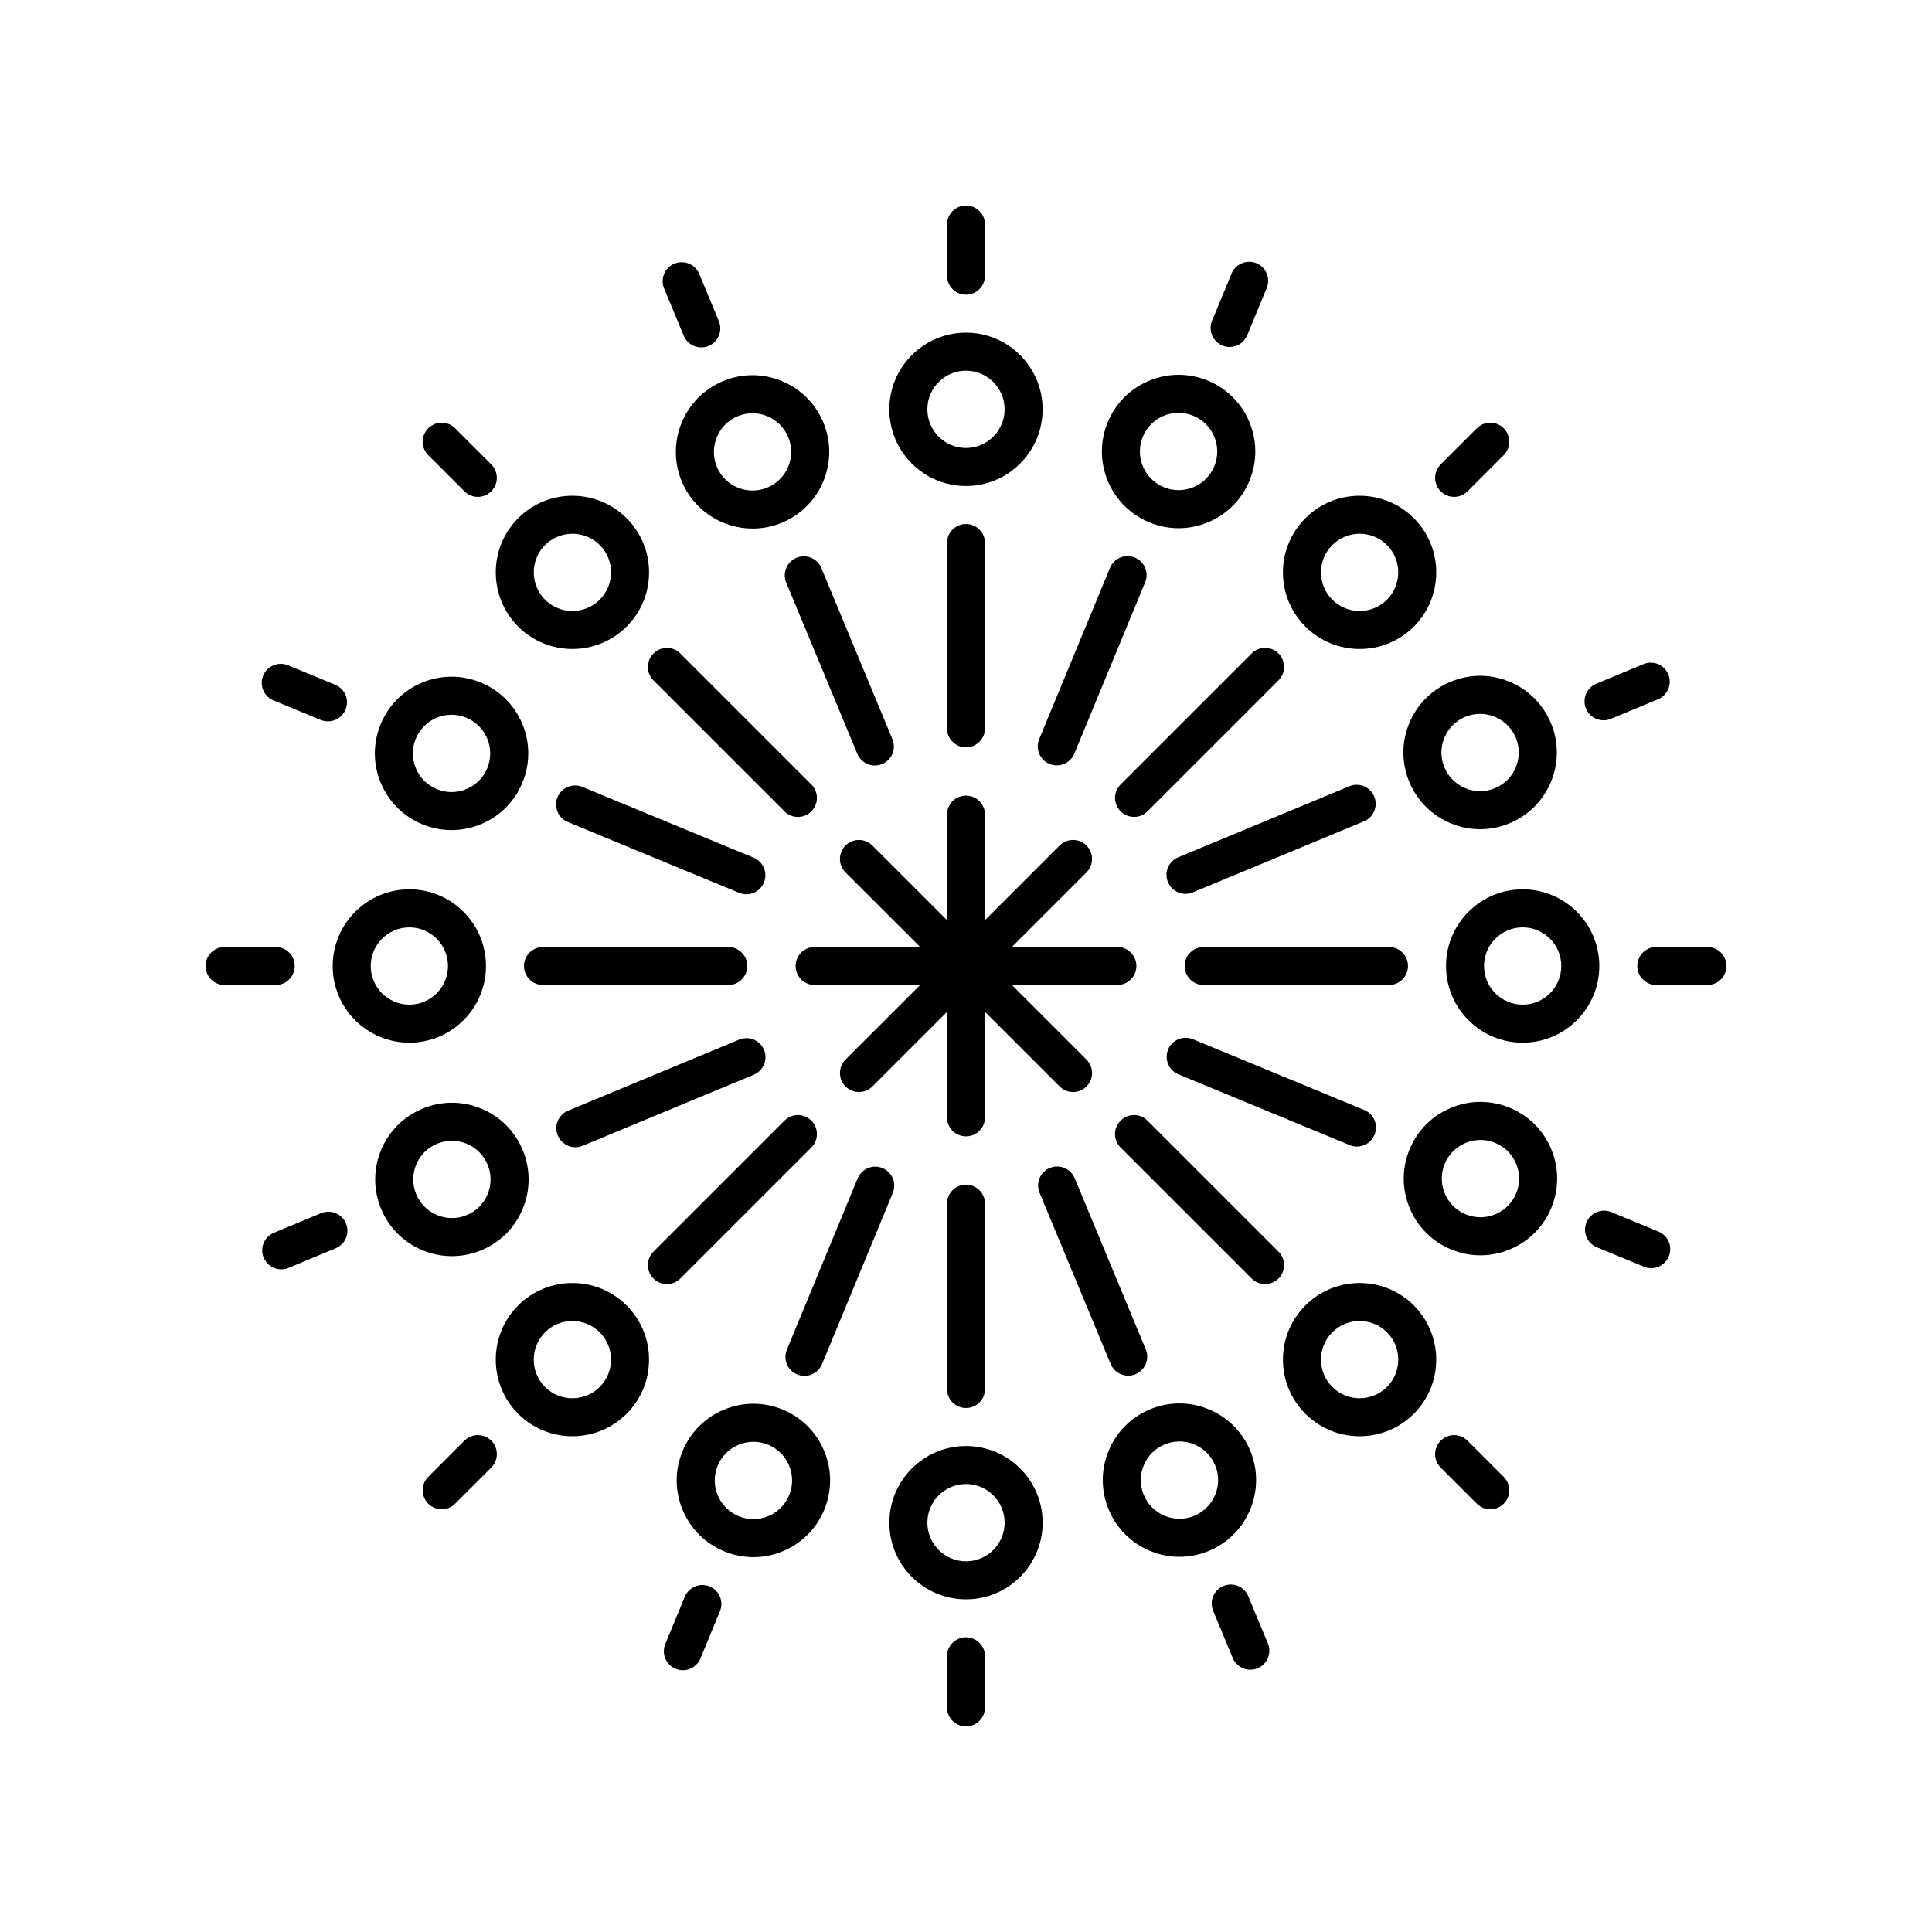 <?xml version="1.0" encoding="UTF-8"?>
<!-- Uploaded to: SVG Repo, www.svgrepo.com, Generator: SVG Repo Mixer Tools -->
<svg fill="#000000" width="800px" height="800px" version="1.1" viewBox="144 144 512 512" xmlns="http://www.w3.org/2000/svg">
 <g>
  <path d="m379.68 252.48c0 11.203 9.113 20.32 20.312 20.32 11.199 0 20.312-9.113 20.312-20.32 0.004-11.203-9.105-20.316-20.309-20.316-11.207 0-20.316 9.113-20.316 20.316zm20.316-10.242c5.644 0 10.238 4.594 10.238 10.242-0.004 5.648-4.598 10.238-10.238 10.238-5.644 0-10.238-4.594-10.238-10.242 0-5.648 4.594-10.238 10.238-10.238z"/>
  <path d="m394.96 287.9v49.113c0 2.781 2.254 5.039 5.039 5.039s5.039-2.258 5.039-5.039l-0.004-49.113c0-2.781-2.254-5.039-5.039-5.039s-5.035 2.258-5.035 5.039z"/>
  <path d="m405.04 217.05v-13.543c0-2.781-2.254-5.039-5.039-5.039s-5.039 2.258-5.039 5.039v13.543c0 2.781 2.254 5.039 5.039 5.039 2.789 0 5.039-2.258 5.039-5.039z"/>
  <path d="m310.05 281.32c-7.918-7.918-20.812-7.918-28.73 0-7.914 7.918-7.914 20.809 0 28.73 3.961 3.961 9.16 5.941 14.367 5.941 5.199 0 10.402-1.98 14.367-5.941 3.84-3.84 5.953-8.938 5.953-14.367 0.004-5.43-2.117-10.523-5.957-14.363zm-7.121 21.605c-3.996 3.988-10.488 3.988-14.484 0-3.988-3.988-3.988-10.488 0-14.484 1.996-1.996 4.621-2.992 7.246-2.992s5.246 0.996 7.246 2.992c1.934 1.934 3.004 4.508 3.004 7.238-0.012 2.742-1.078 5.309-3.012 7.246z"/>
  <path d="m355.46 360.5c1.289 0 2.578-0.492 3.562-1.477 1.969-1.969 1.969-5.152 0-7.125l-34.727-34.723c-1.969-1.969-5.152-1.969-7.125 0-1.969 1.969-1.969 5.152 0 7.125l34.727 34.723c0.984 0.988 2.273 1.477 3.562 1.477z"/>
  <path d="m264.62 257.5c-1.969-1.969-5.152-1.969-7.125 0-1.969 1.969-1.969 5.152 0 7.125l9.574 9.574c0.984 0.984 2.273 1.477 3.562 1.477 1.289 0 2.578-0.492 3.562-1.477 1.969-1.969 1.969-5.152 0-7.125z"/>
  <path d="m252.48 420.32c11.203 0 20.312-9.113 20.312-20.32 0-11.203-9.113-20.32-20.312-20.32-11.199 0.004-20.312 9.117-20.312 20.324 0 11.203 9.109 20.316 20.312 20.316zm0-30.559c5.644 0 10.238 4.594 10.238 10.242s-4.594 10.242-10.238 10.242c-5.641 0-10.234-4.598-10.234-10.242 0-5.648 4.594-10.242 10.234-10.242z"/>
  <path d="m287.9 405.04h49.105c2.785 0 5.039-2.258 5.039-5.039s-2.254-5.039-5.039-5.039l-49.105 0.004c-2.785 0-5.039 2.258-5.039 5.039s2.25 5.035 5.039 5.035z"/>
  <path d="m198.48 400c0 2.781 2.254 5.039 5.039 5.039h13.543c2.785 0 5.039-2.258 5.039-5.039s-2.254-5.039-5.039-5.039h-13.547c-2.785 0-5.035 2.258-5.035 5.039z"/>
  <path d="m295.68 524.62c5.199 0 10.402-1.98 14.367-5.941 3.84-3.836 5.953-8.938 5.953-14.363s-2.117-10.531-5.953-14.367c-7.918-7.918-20.812-7.918-28.73 0-7.914 7.926-7.914 20.812 0 28.73 3.957 3.961 9.16 5.941 14.363 5.941zm-7.242-27.543c3.996-3.988 10.488-3.988 14.484 0 1.934 1.934 3.004 4.508 3.004 7.246 0 2.731-1.066 5.305-3.004 7.238-3.996 3.996-10.488 3.996-14.484 0-3.992-3.996-3.992-10.492 0-14.484z"/>
  <path d="m320.73 484.3c1.289 0 2.578-0.492 3.562-1.477l34.727-34.723c1.969-1.969 1.969-5.152 0-7.125-1.969-1.969-5.152-1.969-7.125 0l-34.727 34.723c-1.969 1.969-1.969 5.152 0 7.125 0.984 0.984 2.273 1.477 3.562 1.477z"/>
  <path d="m261.06 543.97c1.289 0 2.578-0.492 3.562-1.477l9.574-9.574c1.969-1.969 1.969-5.152 0-7.125-1.969-1.969-5.152-1.969-7.125 0l-9.574 9.574c-1.969 1.969-1.969 5.152 0 7.125 0.984 0.98 2.273 1.477 3.562 1.477z"/>
  <path d="m400 567.84c11.203 0 20.312-9.113 20.312-20.32 0-11.203-9.109-20.309-20.312-20.309s-20.312 9.113-20.312 20.32c-0.004 11.203 9.105 20.309 20.312 20.309zm0-30.555c5.644 0 10.238 4.594 10.238 10.242-0.004 5.648-4.598 10.238-10.238 10.238-5.644 0-10.238-4.594-10.238-10.242 0-5.648 4.594-10.238 10.238-10.238z"/>
  <path d="m400 457.95c-2.785 0-5.039 2.258-5.039 5.039v49.113c0 2.781 2.254 5.039 5.039 5.039s5.039-2.258 5.039-5.039v-49.113c-0.004-2.781-2.254-5.039-5.039-5.039z"/>
  <path d="m405.04 412.16 19.766 19.758c0.984 0.984 2.273 1.477 3.562 1.477 1.289 0 2.578-0.492 3.562-1.477 1.969-1.969 1.969-5.152 0-7.125l-19.766-19.758h27.953c2.785 0 5.039-2.258 5.039-5.039s-2.254-5.039-5.039-5.039h-27.953l19.766-19.758c1.969-1.969 1.969-5.152 0-7.125-1.969-1.969-5.152-1.969-7.125 0l-19.766 19.762v-27.945c0-2.781-2.254-5.039-5.039-5.039s-5.039 2.258-5.039 5.039v27.945l-19.766-19.758c-1.969-1.969-5.152-1.969-7.125 0-1.969 1.969-1.969 5.152 0 7.125l19.77 19.758h-27.953c-2.785 0-5.039 2.258-5.039 5.039s2.254 5.039 5.039 5.039h27.953l-19.766 19.758c-1.969 1.969-1.969 5.152 0 7.125 0.984 0.984 2.273 1.477 3.562 1.477 1.289 0 2.578-0.492 3.562-1.477l19.766-19.762v27.945c0 2.781 2.254 5.039 5.039 5.039s5.039-2.258 5.039-5.039z"/>
  <path d="m400 601.52c2.785 0 5.039-2.258 5.039-5.039v-13.543c0-2.781-2.254-5.039-5.039-5.039s-5.039 2.258-5.039 5.039v13.543c0 2.781 2.25 5.039 5.039 5.039z"/>
  <path d="m504.31 524.62c5.199 0 10.402-1.98 14.367-5.941 7.914-7.918 7.914-20.809 0-28.73-7.918-7.914-20.812-7.926-28.73 0-3.84 3.84-5.953 8.938-5.953 14.367s2.117 10.523 5.953 14.363c3.961 3.961 9.164 5.941 14.363 5.941zm-7.238-27.543c1.996-1.996 4.621-2.992 7.246-2.992s5.246 0.996 7.246 2.992c3.988 3.988 3.988 10.488 0 14.484-3.996 3.988-10.488 3.988-14.484 0-1.934-1.934-3.004-4.508-3.004-7.238-0.008-2.742 1.059-5.312 2.996-7.246z"/>
  <path d="m482.82 475.7-34.727-34.723c-1.969-1.969-5.152-1.969-7.125 0-1.969 1.969-1.969 5.152 0 7.125l34.727 34.723c0.984 0.984 2.273 1.477 3.562 1.477 1.289 0 2.578-0.492 3.562-1.477 1.969-1.969 1.969-5.152 0-7.125z"/>
  <path d="m535.37 542.5c0.984 0.984 2.273 1.477 3.562 1.477 1.289 0 2.578-0.492 3.562-1.477 1.969-1.969 1.969-5.152 0-7.125l-9.574-9.574c-1.969-1.969-5.152-1.969-7.125 0-1.969 1.969-1.969 5.152 0 7.125z"/>
  <path d="m547.52 379.68c-11.203 0-20.312 9.113-20.312 20.32 0 11.203 9.113 20.32 20.312 20.32s20.312-9.113 20.312-20.32-9.109-20.32-20.312-20.32zm0 30.562c-5.644 0-10.238-4.594-10.238-10.242s4.594-10.242 10.238-10.242 10.238 4.594 10.238 10.242c0 5.644-4.598 10.242-10.238 10.242z"/>
  <path d="m517.13 400c0-2.781-2.254-5.039-5.039-5.039h-49.105c-2.785 0-5.039 2.258-5.039 5.039s2.254 5.039 5.039 5.039h49.105c2.789-0.004 5.039-2.258 5.039-5.039z"/>
  <path d="m601.52 400c0-2.781-2.254-5.039-5.039-5.039h-13.543c-2.785 0-5.039 2.258-5.039 5.039s2.254 5.039 5.039 5.039l13.543-0.004c2.785 0 5.039-2.254 5.039-5.035z"/>
  <path d="m489.95 281.32c-3.84 3.836-5.953 8.938-5.953 14.363 0 5.426 2.117 10.531 5.953 14.367 3.961 3.961 9.164 5.941 14.367 5.941s10.402-1.98 14.367-5.941c7.914-7.926 7.914-20.812 0-28.73-7.926-7.914-20.816-7.926-28.734 0zm21.609 21.605c-3.996 3.988-10.488 3.988-14.484 0-1.934-1.934-3.004-4.508-3.004-7.246 0-2.731 1.066-5.305 3.004-7.238 1.996-1.996 4.621-2.992 7.246-2.992s5.246 0.996 7.246 2.992c3.981 3.992 3.981 10.488-0.008 14.484z"/>
  <path d="m475.7 317.17-34.727 34.723c-1.969 1.969-1.969 5.152 0 7.125 0.984 0.984 2.273 1.477 3.562 1.477 1.289 0 2.578-0.492 3.562-1.477l34.727-34.723c1.969-1.969 1.969-5.152 0-7.125-1.969-1.969-5.152-1.969-7.125 0z"/>
  <path d="m535.37 257.5-9.574 9.574c-1.969 1.969-1.969 5.152 0 7.125 0.984 0.984 2.273 1.477 3.562 1.477s2.578-0.492 3.562-1.477l9.574-9.574c1.969-1.969 1.969-5.152 0-7.125-1.969-1.969-5.152-1.969-7.125 0z"/>
  <path d="m448.55 244.89c-5.012 2.082-8.918 5.984-10.988 11.004-2.074 5.019-2.07 10.535 0.012 15.547 2.082 5.012 5.992 8.914 11.008 10.988 2.504 1.031 5.133 1.551 7.758 1.551 2.637 0 5.281-0.523 7.789-1.566 5.012-2.082 8.918-5.984 10.988-11.004 2.074-5.019 2.07-10.535-0.012-15.547-2.082-5.012-5.992-8.914-11.008-10.988-5.016-2.062-10.539-2.062-15.547 0.016zm17.254 22.672c-1.047 2.523-3.012 4.5-5.543 5.547-2.523 1.047-5.316 1.047-7.84 0.004-2.527-1.043-4.5-3.012-5.547-5.535-1.047-2.523-1.055-5.309-0.012-7.84 1.047-2.523 3.012-4.5 5.543-5.547 1.266-0.523 2.602-0.785 3.926-0.785s2.648 0.262 3.91 0.781c2.527 1.043 4.5 3.012 5.547 5.535 1.055 2.531 1.059 5.312 0.016 7.84z"/>
  <path d="m422.13 346.45c0.629 0.258 1.281 0.383 1.926 0.383 1.98 0 3.856-1.176 4.656-3.117l18.758-45.387c1.062-2.57-0.156-5.516-2.731-6.578-2.562-1.047-5.516 0.156-6.578 2.731l-18.758 45.387c-1.07 2.57 0.148 5.516 2.727 6.582z"/>
  <path d="m476.96 213.75c-2.555-1.043-5.516 0.156-6.578 2.731l-5.168 12.516c-1.062 2.57 0.156 5.516 2.731 6.578 0.629 0.262 1.281 0.383 1.926 0.383 1.98 0 3.856-1.176 4.656-3.117l5.168-12.516c1.059-2.562-0.16-5.512-2.734-6.574z"/>
  <path d="m324.66 271.55c3.246 7.805 10.82 12.523 18.793 12.523 2.59 0 5.223-0.5 7.766-1.551 5.008-2.082 8.914-5.992 10.988-11.008 2.07-5.019 2.066-10.535-0.016-15.547-2.082-5.012-5.984-8.918-11.008-10.988-5.008-2.074-10.539-2.07-15.547 0.012-10.344 4.297-15.27 16.211-10.977 26.559zm14.844-17.25c1.266-0.523 2.594-0.785 3.918-0.785s2.648 0.262 3.91 0.781c2.527 1.047 4.5 3.012 5.547 5.535 1.055 2.523 1.055 5.305 0.012 7.836-1.043 2.527-3.012 4.5-5.543 5.547-5.211 2.172-11.219-0.312-13.383-5.527-2.16-5.215 0.324-11.219 5.539-13.387z"/>
  <path d="m355.08 291.82c-2.57 1.062-3.789 4.016-2.719 6.586l18.832 45.352c0.805 1.941 2.68 3.109 4.656 3.109 0.645 0 1.301-0.125 1.934-0.387 2.57-1.062 3.789-4.016 2.719-6.586l-18.832-45.352c-1.066-2.574-4.004-3.785-6.59-2.723z"/>
  <path d="m329.31 216.6c-1.066-2.574-4.004-3.785-6.59-2.727-2.57 1.066-3.789 4.016-2.719 6.586l5.188 12.504c0.805 1.941 2.68 3.109 4.656 3.109 0.645 0 1.301-0.125 1.934-0.387 2.57-1.066 3.789-4.016 2.719-6.586z"/>
  <path d="m244.89 335.9c-2.074 5.019-2.07 10.535 0.012 15.547 2.082 5.012 5.992 8.914 11.008 10.988 2.504 1.031 5.133 1.551 7.758 1.551 2.637 0 5.281-0.523 7.789-1.566 5.012-2.082 8.918-5.984 10.988-11.004 2.074-5.019 2.07-10.535-0.012-15.547-2.082-5.012-5.992-8.914-11.008-10.988-5.019-2.07-10.539-2.07-15.547 0.016-5.019 2.082-8.918 5.992-10.988 11.004zm14.848-1.699c1.266-0.523 2.602-0.785 3.926-0.785 1.324 0 2.648 0.262 3.91 0.781 2.527 1.043 4.5 3.012 5.547 5.535 1.047 2.523 1.055 5.309 0.012 7.84-1.047 2.523-3.012 4.5-5.543 5.547-2.523 1.047-5.316 1.047-7.84 0.004-2.527-1.043-4.5-3.012-5.547-5.535-1.047-2.523-1.055-5.309-0.012-7.84 1.055-2.523 3.016-4.496 5.547-5.547z"/>
  <path d="m291.75 355.27c-1.062 2.57 0.156 5.516 2.731 6.578l45.387 18.758c0.629 0.258 1.281 0.383 1.926 0.383 1.98 0 3.856-1.176 4.656-3.117 1.062-2.57-0.156-5.516-2.731-6.578l-45.387-18.758c-2.559-1.051-5.519 0.156-6.582 2.734z"/>
  <path d="m213.75 323.04c-1.062 2.57 0.156 5.516 2.731 6.578l12.508 5.168c0.629 0.258 1.281 0.383 1.926 0.383 1.98 0 3.856-1.176 4.656-3.117 1.062-2.57-0.156-5.516-2.731-6.578l-12.508-5.168c-2.566-1.047-5.519 0.156-6.582 2.734z"/>
  <path d="m256 475.34c2.504 1.039 5.133 1.551 7.758 1.551 2.641 0 5.281-0.523 7.793-1.566 5.008-2.082 8.914-5.992 10.988-11.004 2.07-5.019 2.066-10.539-0.016-15.551-2.086-5.012-5.992-8.914-11.008-10.984-5.023-2.082-10.539-2.066-15.551 0.016-5.012 2.082-8.914 5.984-10.988 11.004-2.07 5.019-2.066 10.539 0.016 15.551 2.082 5.016 5.992 8.914 11.008 10.984zm-1.711-22.688c1.043-2.527 3.012-4.5 5.543-5.547 1.281-0.527 2.609-0.781 3.91-0.781 4.019 0 7.84 2.379 9.473 6.312 1.055 2.523 1.055 5.309 0.012 7.836-1.043 2.527-3.012 4.5-5.543 5.547-5.231 2.168-11.219-0.324-13.383-5.531-1.055-2.523-1.055-5.305-0.012-7.836z"/>
  <path d="m296.47 448.03c0.645 0 1.301-0.125 1.934-0.387l45.352-18.832c2.57-1.062 3.789-4.016 2.719-6.586-1.066-2.574-4.016-3.785-6.59-2.719l-45.352 18.832c-2.57 1.062-3.789 4.016-2.719 6.586 0.812 1.93 2.688 3.106 4.656 3.106z"/>
  <path d="m218.53 480.39c0.645 0 1.301-0.125 1.934-0.387l12.5-5.195c2.57-1.066 3.789-4.016 2.719-6.586-1.066-2.57-4.004-3.785-6.59-2.719l-12.5 5.195c-2.57 1.066-3.789 4.016-2.719 6.586 0.812 1.93 2.688 3.106 4.656 3.106z"/>
  <path d="m343.66 556.66c2.637 0 5.281-0.523 7.789-1.566 5.012-2.082 8.918-5.984 10.988-11.004 2.074-5.019 2.07-10.535-0.012-15.547s-5.992-8.914-11.008-10.988c-5.019-2.07-10.539-2.066-15.547 0.016-5.012 2.082-8.918 5.984-10.988 11.004-2.074 5.019-2.07 10.535 0.012 15.547s5.992 8.914 11.008 10.988c2.504 1.035 5.133 1.551 7.758 1.551zm-9.465-24.234c1.047-2.523 3.012-4.5 5.543-5.547 1.266-0.523 2.602-0.785 3.926-0.785 1.324 0 2.648 0.262 3.91 0.781 2.527 1.043 4.5 3.012 5.547 5.535 1.047 2.523 1.055 5.309 0.012 7.84-1.047 2.523-3.012 4.5-5.543 5.547-2.523 1.047-5.316 1.047-7.84 0.004-2.527-1.043-4.5-3.012-5.547-5.535-1.047-2.531-1.051-5.309-0.008-7.84z"/>
  <path d="m377.87 453.55c-2.559-1.043-5.512 0.156-6.578 2.731l-18.758 45.387c-1.062 2.57 0.156 5.516 2.731 6.578 0.629 0.258 1.281 0.383 1.926 0.383 1.98 0 3.856-1.176 4.656-3.117l18.758-45.387c1.059-2.566-0.16-5.512-2.734-6.574z"/>
  <path d="m323.04 586.25c0.629 0.258 1.281 0.383 1.926 0.383 1.98 0 3.856-1.176 4.656-3.117l5.168-12.516c1.062-2.57-0.156-5.516-2.731-6.578-2.559-1.059-5.516 0.156-6.578 2.731l-5.168 12.516c-1.066 2.574 0.152 5.519 2.727 6.582z"/>
  <path d="m448.81 555.02c2.5 1.039 5.133 1.551 7.758 1.551 2.637 0 5.281-0.523 7.789-1.566 10.344-4.297 15.266-16.207 10.977-26.555-4.297-10.34-16.203-15.266-26.555-10.973-5.008 2.082-8.914 5.992-10.988 11.008-2.07 5.019-2.066 10.535 0.016 15.547 2.082 5.016 5.984 8.914 11.004 10.988zm-1.703-22.684c1.043-2.527 3.012-4.5 5.543-5.547 1.281-0.527 2.606-0.785 3.91-0.785 4.019 0 7.84 2.379 9.473 6.312 2.168 5.215-0.316 11.219-5.535 13.387-2.523 1.047-5.309 1.047-7.836 0.004-2.527-1.047-4.5-3.012-5.547-5.535-1.051-2.527-1.051-5.309-0.008-7.836z"/>
  <path d="m438.33 505.46c0.805 1.941 2.68 3.109 4.656 3.109 0.645 0 1.301-0.125 1.934-0.387 2.57-1.062 3.789-4.016 2.719-6.586l-18.832-45.352c-1.074-2.57-4.012-3.785-6.59-2.719-2.57 1.062-3.789 4.016-2.719 6.586z"/>
  <path d="m468.22 564.3c-2.57 1.066-3.789 4.016-2.719 6.586l5.188 12.504c0.805 1.941 2.68 3.109 4.656 3.109 0.645 0 1.301-0.125 1.934-0.387 2.57-1.066 3.789-4.016 2.719-6.586l-5.188-12.504c-1.066-2.57-4.004-3.781-6.59-2.723z"/>
  <path d="m555.11 464.1c2.074-5.019 2.07-10.535-0.012-15.547-2.082-5.012-5.992-8.914-11.008-10.988-5.012-2.07-10.535-2.066-15.547 0.016s-8.918 5.984-10.988 11.004c-2.074 5.019-2.07 10.535 0.012 15.547 2.082 5.012 5.992 8.914 11.008 10.988 2.504 1.031 5.133 1.551 7.758 1.551 2.637 0 5.281-0.523 7.789-1.566 5.016-2.082 8.914-5.992 10.988-11.004zm-14.848 1.699c-2.523 1.047-5.316 1.047-7.84 0.004-2.527-1.043-4.5-3.012-5.547-5.535s-1.055-5.309-0.012-7.84c1.047-2.523 3.012-4.5 5.543-5.547 1.266-0.523 2.602-0.785 3.926-0.785 1.324 0 2.648 0.262 3.91 0.781 2.527 1.043 4.5 3.012 5.547 5.535 1.047 2.523 1.055 5.309 0.012 7.84-1.051 2.523-3.012 4.5-5.539 5.547z"/>
  <path d="m460.14 419.4c-2.562-1.047-5.516 0.156-6.578 2.731-1.062 2.57 0.156 5.516 2.731 6.578l45.387 18.758c0.629 0.258 1.281 0.383 1.926 0.383 1.98 0 3.856-1.176 4.656-3.117 1.062-2.57-0.156-5.516-2.731-6.578z"/>
  <path d="m581.59 480.08c1.98 0 3.856-1.176 4.656-3.117 1.062-2.57-0.156-5.516-2.731-6.578l-12.508-5.168c-2.562-1.047-5.512 0.156-6.578 2.731-1.062 2.57 0.156 5.516 2.731 6.578l12.508 5.168c0.629 0.262 1.277 0.387 1.922 0.387z"/>
  <path d="m544 324.65c-5.023-2.082-10.539-2.07-15.551 0.012-5.008 2.082-8.914 5.992-10.988 11.004-2.07 5.019-2.066 10.539 0.016 15.551 2.086 5.012 5.992 8.914 11.008 10.984 2.504 1.039 5.133 1.551 7.758 1.551 2.641 0 5.281-0.523 7.793-1.566 5.012-2.082 8.914-5.984 10.988-11.004 2.07-5.019 2.066-10.539-0.016-15.551-2.086-5.008-5.996-8.91-11.008-10.98zm1.707 22.688c-1.043 2.527-3.012 4.5-5.543 5.547-5.223 2.16-11.219-0.324-13.383-5.531-1.055-2.523-1.055-5.309-0.012-7.836 1.043-2.527 3.012-4.5 5.543-5.547 1.281-0.527 2.609-0.781 3.91-0.781 4.019 0 7.84 2.379 9.473 6.312 1.055 2.527 1.055 5.309 0.012 7.836z"/>
  <path d="m501.59 352.36-45.352 18.832c-2.57 1.062-3.789 4.016-2.719 6.586 0.805 1.941 2.68 3.109 4.656 3.109 0.645 0 1.301-0.125 1.934-0.387l45.352-18.832c2.57-1.062 3.789-4.016 2.719-6.586-1.066-2.574-4.008-3.785-6.59-2.723z"/>
  <path d="m568.96 334.89c0.645 0 1.301-0.125 1.934-0.387l12.5-5.195c2.57-1.066 3.789-4.016 2.719-6.586-1.066-2.57-4.004-3.785-6.59-2.719l-12.5 5.195c-2.57 1.066-3.789 4.016-2.719 6.586 0.809 1.938 2.688 3.106 4.656 3.106z"/>
 </g>
</svg>